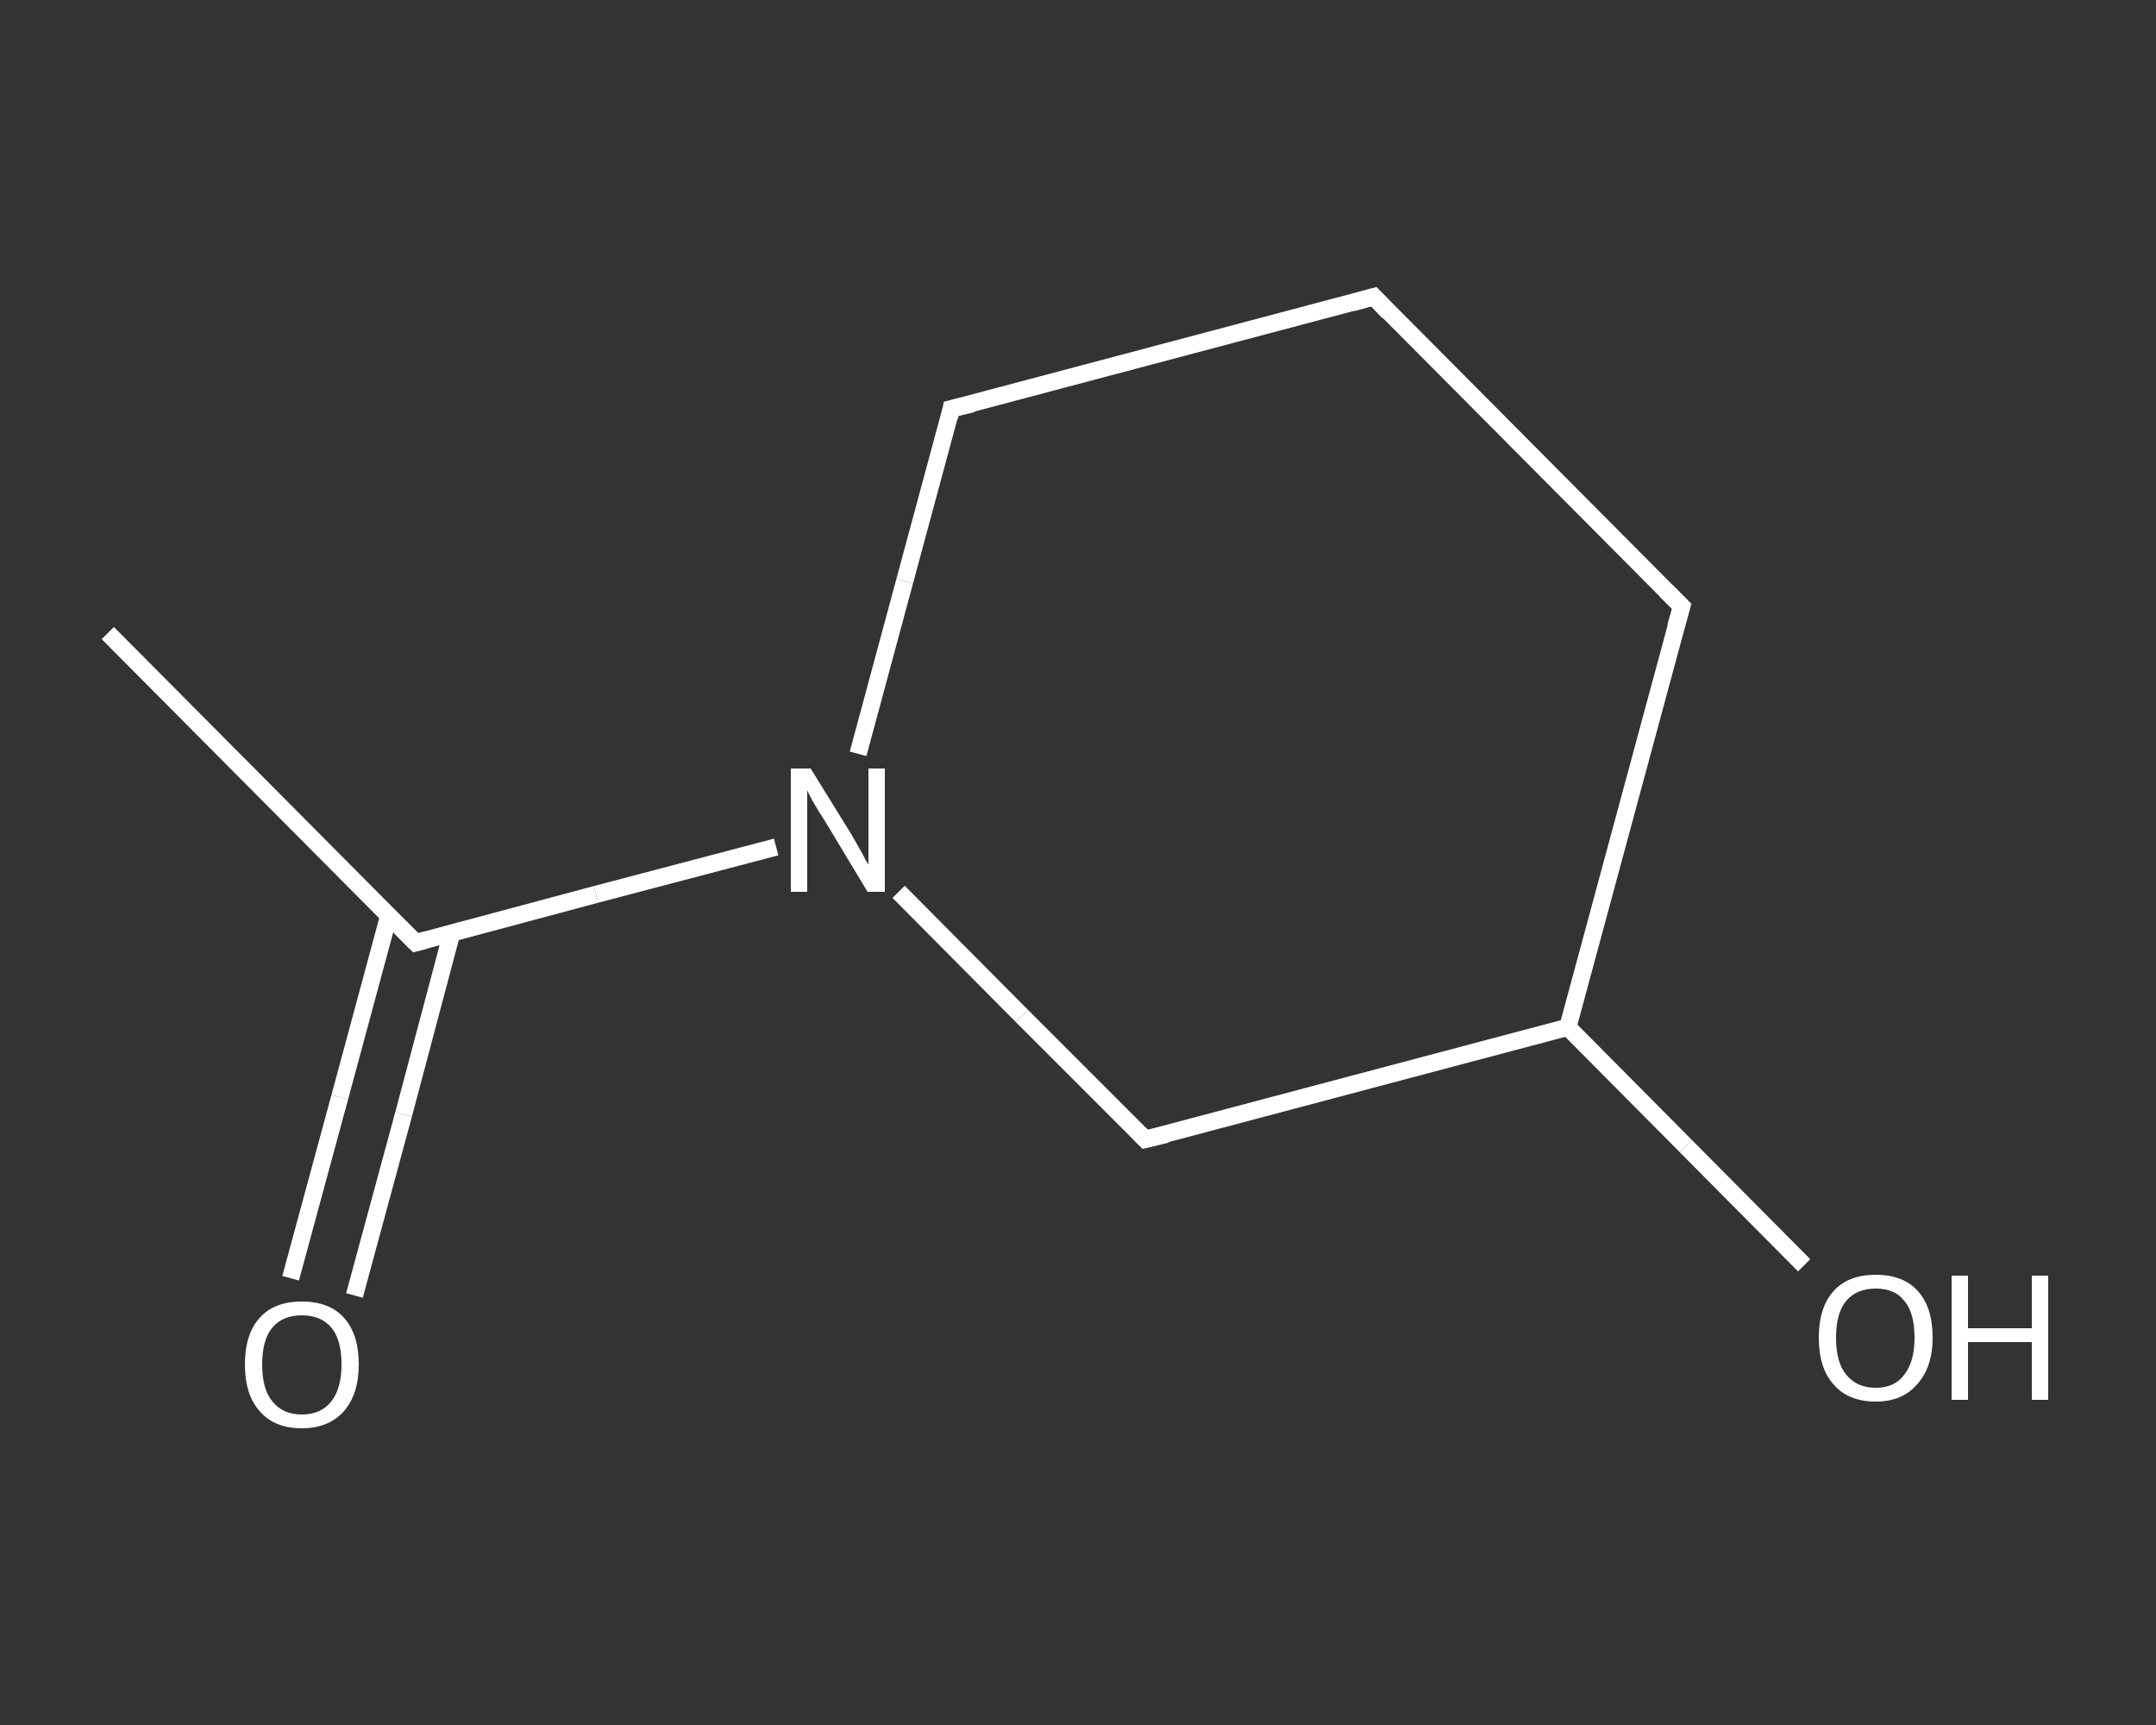 <?xml version='1.0' encoding='iso-8859-1'?>
<svg version='1.1' baseProfile='full'
              xmlns='http://www.w3.org/2000/svg'
                      xmlns:rdkit='http://www.rdkit.org/xml'
                      xmlns:xlink='http://www.w3.org/1999/xlink'
                  xml:space='preserve'
width='250px' height='200px' viewBox='0 0 250 200'>
<rect x="0" y="0" width="250" height="200" fill="#333333" stroke="none"/>
<!-- END OF HEADER -->
<rect style='opacity:1.0;fill:transparent;stroke:none' width='250.0' height='200.0' x='0.0' y='0.0'> </rect>
<path class='bond-0 atom-0 atom-1' d='M 12.5,73.4 L 48.2,109.3' style='fill:none;fill-rule:evenodd;stroke:#FFFFFF;stroke-width:2.0px;stroke-linecap:butt;stroke-linejoin:miter;stroke-opacity:1' />
<path class='bond-1 atom-1 atom-2' d='M 45.1,106.1 L 39.4,127.2' style='fill:none;fill-rule:evenodd;stroke:#FFFFFF;stroke-width:2.0px;stroke-linecap:butt;stroke-linejoin:miter;stroke-opacity:1' />
<path class='bond-1 atom-1 atom-2' d='M 39.4,127.2 L 33.7,148.2' style='fill:none;fill-rule:evenodd;stroke:#FFFFFF;stroke-width:2.0px;stroke-linecap:butt;stroke-linejoin:miter;stroke-opacity:1' />
<path class='bond-1 atom-1 atom-2' d='M 52.4,108.1 L 46.8,129.2' style='fill:none;fill-rule:evenodd;stroke:#FFFFFF;stroke-width:2.0px;stroke-linecap:butt;stroke-linejoin:miter;stroke-opacity:1' />
<path class='bond-1 atom-1 atom-2' d='M 46.8,129.2 L 41.1,150.2' style='fill:none;fill-rule:evenodd;stroke:#FFFFFF;stroke-width:2.0px;stroke-linecap:butt;stroke-linejoin:miter;stroke-opacity:1' />
<path class='bond-2 atom-1 atom-3' d='M 48.2,109.3 L 69.1,103.7' style='fill:none;fill-rule:evenodd;stroke:#FFFFFF;stroke-width:2.0px;stroke-linecap:butt;stroke-linejoin:miter;stroke-opacity:1' />
<path class='bond-2 atom-1 atom-3' d='M 69.1,103.7 L 90.0,98.2' style='fill:none;fill-rule:evenodd;stroke:#FFFFFF;stroke-width:2.0px;stroke-linecap:butt;stroke-linejoin:miter;stroke-opacity:1' />
<path class='bond-3 atom-3 atom-4' d='M 99.5,87.4 L 104.9,67.4' style='fill:none;fill-rule:evenodd;stroke:#FFFFFF;stroke-width:2.0px;stroke-linecap:butt;stroke-linejoin:miter;stroke-opacity:1' />
<path class='bond-3 atom-3 atom-4' d='M 104.9,67.4 L 110.3,47.4' style='fill:none;fill-rule:evenodd;stroke:#FFFFFF;stroke-width:2.0px;stroke-linecap:butt;stroke-linejoin:miter;stroke-opacity:1' />
<path class='bond-4 atom-4 atom-5' d='M 110.3,47.4 L 159.3,34.4' style='fill:none;fill-rule:evenodd;stroke:#FFFFFF;stroke-width:2.0px;stroke-linecap:butt;stroke-linejoin:miter;stroke-opacity:1' />
<path class='bond-5 atom-5 atom-6' d='M 159.3,34.4 L 195.0,70.3' style='fill:none;fill-rule:evenodd;stroke:#FFFFFF;stroke-width:2.0px;stroke-linecap:butt;stroke-linejoin:miter;stroke-opacity:1' />
<path class='bond-6 atom-6 atom-7' d='M 195.0,70.3 L 181.8,119.1' style='fill:none;fill-rule:evenodd;stroke:#FFFFFF;stroke-width:2.0px;stroke-linecap:butt;stroke-linejoin:miter;stroke-opacity:1' />
<path class='bond-7 atom-7 atom-8' d='M 181.8,119.1 L 195.5,132.9' style='fill:none;fill-rule:evenodd;stroke:#FFFFFF;stroke-width:2.0px;stroke-linecap:butt;stroke-linejoin:miter;stroke-opacity:1' />
<path class='bond-7 atom-7 atom-8' d='M 195.5,132.9 L 209.2,146.7' style='fill:none;fill-rule:evenodd;stroke:#FFFFFF;stroke-width:2.0px;stroke-linecap:butt;stroke-linejoin:miter;stroke-opacity:1' />
<path class='bond-8 atom-7 atom-9' d='M 181.8,119.1 L 132.8,132.1' style='fill:none;fill-rule:evenodd;stroke:#FFFFFF;stroke-width:2.0px;stroke-linecap:butt;stroke-linejoin:miter;stroke-opacity:1' />
<path class='bond-9 atom-9 atom-3' d='M 132.8,132.1 L 118.5,117.8' style='fill:none;fill-rule:evenodd;stroke:#FFFFFF;stroke-width:2.0px;stroke-linecap:butt;stroke-linejoin:miter;stroke-opacity:1' />
<path class='bond-9 atom-9 atom-3' d='M 118.5,117.8 L 104.2,103.4' style='fill:none;fill-rule:evenodd;stroke:#FFFFFF;stroke-width:2.0px;stroke-linecap:butt;stroke-linejoin:miter;stroke-opacity:1' />
<path d='M 46.4,107.5 L 48.2,109.3 L 49.3,109.0' style='fill:none;stroke:#FFFFFF;stroke-width:2.0px;stroke-linecap:butt;stroke-linejoin:miter;stroke-opacity:1;' />
<path d='M 110.1,48.4 L 110.3,47.4 L 112.8,46.8' style='fill:none;stroke:#FFFFFF;stroke-width:2.0px;stroke-linecap:butt;stroke-linejoin:miter;stroke-opacity:1;' />
<path d='M 156.8,35.1 L 159.3,34.4 L 161.0,36.2' style='fill:none;stroke:#FFFFFF;stroke-width:2.0px;stroke-linecap:butt;stroke-linejoin:miter;stroke-opacity:1;' />
<path d='M 193.2,68.5 L 195.0,70.3 L 194.3,72.7' style='fill:none;stroke:#FFFFFF;stroke-width:2.0px;stroke-linecap:butt;stroke-linejoin:miter;stroke-opacity:1;' />
<path d='M 135.3,131.5 L 132.8,132.1 L 132.1,131.4' style='fill:none;stroke:#FFFFFF;stroke-width:2.0px;stroke-linecap:butt;stroke-linejoin:miter;stroke-opacity:1;' />
<path class='atom-2' d='M 28.4 158.2
Q 28.4 154.7, 30.1 152.8
Q 31.8 150.9, 35.0 150.9
Q 38.2 150.9, 39.9 152.8
Q 41.6 154.7, 41.6 158.2
Q 41.6 161.6, 39.9 163.6
Q 38.1 165.6, 35.0 165.6
Q 31.8 165.6, 30.1 163.6
Q 28.4 161.7, 28.4 158.2
M 35.0 164.0
Q 37.2 164.0, 38.4 162.5
Q 39.6 161.0, 39.6 158.2
Q 39.6 155.3, 38.4 153.9
Q 37.2 152.5, 35.0 152.5
Q 32.8 152.5, 31.6 153.9
Q 30.4 155.3, 30.4 158.2
Q 30.4 161.1, 31.6 162.5
Q 32.8 164.0, 35.0 164.0
' fill='#FFFFFF'/>
<path class='atom-3' d='M 94.0 89.1
L 98.7 96.7
Q 99.1 97.4, 99.9 98.8
Q 100.6 100.2, 100.7 100.2
L 100.7 89.1
L 102.6 89.1
L 102.6 103.4
L 100.6 103.4
L 95.6 95.1
Q 95.0 94.2, 94.3 93.0
Q 93.7 91.9, 93.6 91.6
L 93.6 103.4
L 91.7 103.4
L 91.7 89.1
L 94.0 89.1
' fill='#FFFFFF'/>
<path class='atom-8' d='M 210.9 155.1
Q 210.9 151.6, 212.6 149.7
Q 214.3 147.8, 217.5 147.8
Q 220.7 147.8, 222.4 149.7
Q 224.1 151.6, 224.1 155.1
Q 224.1 158.5, 222.3 160.5
Q 220.6 162.5, 217.5 162.5
Q 214.3 162.5, 212.6 160.5
Q 210.9 158.6, 210.9 155.1
M 217.5 160.9
Q 219.7 160.9, 220.8 159.4
Q 222.0 157.9, 222.0 155.1
Q 222.0 152.2, 220.8 150.8
Q 219.7 149.4, 217.5 149.4
Q 215.3 149.4, 214.1 150.8
Q 212.9 152.2, 212.9 155.1
Q 212.9 158.0, 214.1 159.4
Q 215.3 160.9, 217.5 160.9
' fill='#FFFFFF'/>
<path class='atom-8' d='M 226.3 147.9
L 228.2 147.9
L 228.2 154.0
L 235.6 154.0
L 235.6 147.9
L 237.5 147.9
L 237.5 162.3
L 235.6 162.3
L 235.6 155.6
L 228.2 155.6
L 228.2 162.3
L 226.3 162.3
L 226.3 147.9
' fill='#FFFFFF'/>
</svg>
